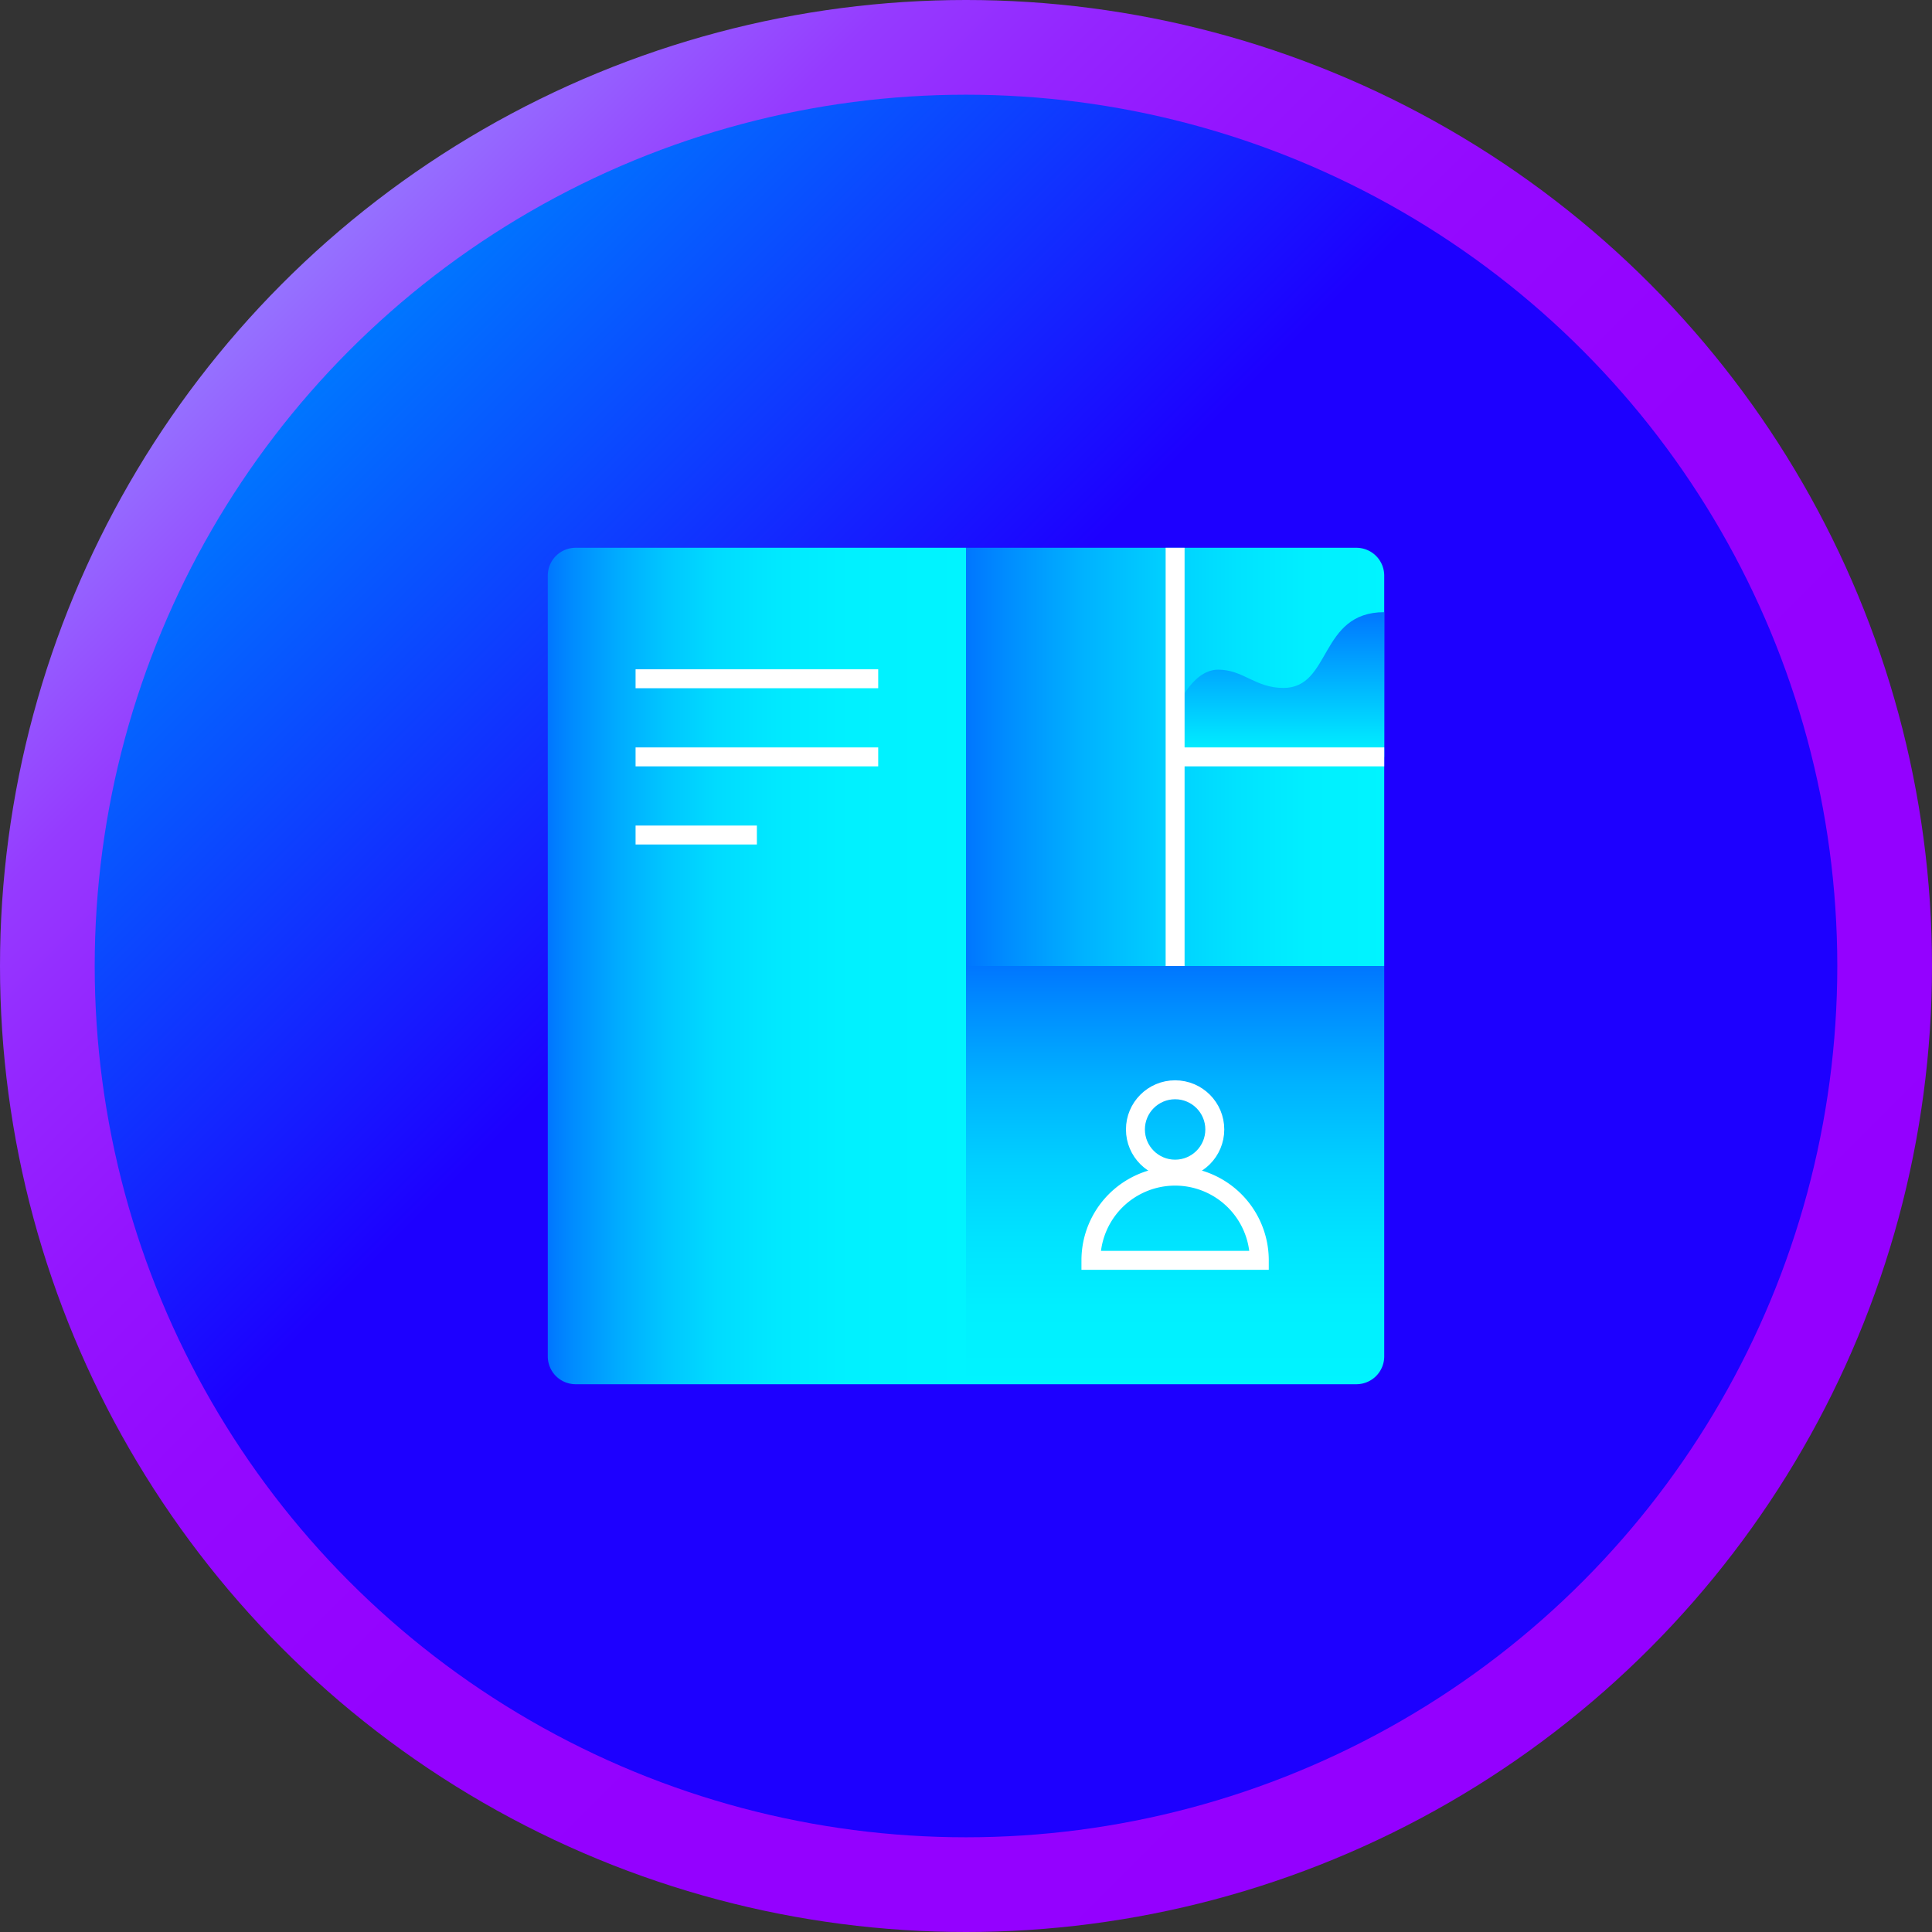 <svg xmlns="http://www.w3.org/2000/svg" xmlns:xlink="http://www.w3.org/1999/xlink" viewBox="0 0 204 204"><rect x="0" y="0" width="204" height="204" fill="#333333" stroke="none"/><defs><style>.cls-1{fill:url(#linear-gradient);}.cls-2{fill:url(#linear-gradient-2);}.cls-3{fill:url(#linear-gradient-3);}.cls-4{fill:url(#linear-gradient-4);}.cls-5{fill:url(#linear-gradient-5);}.cls-6,.cls-7{fill:none;stroke:#fff;stroke-miterlimit:10;stroke-width:2px;}.cls-7{fill-rule:evenodd;}.cls-8{fill:url(#linear-gradient-6);}</style><linearGradient id="linear-gradient" x1="29.88" y1="29.88" x2="174.12" y2="174.12" gradientUnits="userSpaceOnUse"><stop offset="0" stop-color="#9572ff"/><stop offset="0.06" stop-color="#9556ff"/><stop offset="0.12" stop-color="#953bff"/><stop offset="0.2" stop-color="#9425ff"/><stop offset="0.29" stop-color="#9414ff"/><stop offset="0.4" stop-color="#9409ff"/><stop offset="0.56" stop-color="#9402ff"/><stop offset="1" stop-color="#9400ff"/></linearGradient><linearGradient id="linear-gradient-2" x1="-5.62" y1="279.48" x2="124.49" y2="409.59" gradientTransform="translate(42.57 -242.53)" gradientUnits="userSpaceOnUse"><stop offset="0" stop-color="#0076ff"/><stop offset="0.38" stop-color="#1d00ff"/></linearGradient><linearGradient id="linear-gradient-3" x1="-12.86" y1="98.05" x2="31.3" y2="98.05" gradientTransform="translate(114.86 -18.13)" gradientUnits="userSpaceOnUse"><stop offset="0" stop-color="#0076ff"/><stop offset="0.1" stop-color="#008dff"/><stop offset="0.28" stop-color="#00b2ff"/><stop offset="0.47" stop-color="#00cfff"/><stop offset="0.65" stop-color="#00e3ff"/><stop offset="0.83" stop-color="#00f0ff"/><stop offset="1" stop-color="#00f4ff"/></linearGradient><linearGradient id="linear-gradient-4" x1="9.22" y1="120.13" x2="9.22" y2="164.29" xlink:href="#linear-gradient-3"/><linearGradient id="linear-gradient-5" x1="-57.02" y1="120.13" x2="-12.86" y2="120.13" gradientTransform="translate(114.86 -18.13)" gradientUnits="userSpaceOnUse"><stop offset="0" stop-color="#0076ff"/><stop offset="0.06" stop-color="#008cff"/><stop offset="0.17" stop-color="#00acff"/><stop offset="0.28" stop-color="#00c6ff"/><stop offset="0.4" stop-color="#00dbff"/><stop offset="0.55" stop-color="#00e9ff"/><stop offset="0.72" stop-color="#00f1ff"/><stop offset="1" stop-color="#00f4ff"/></linearGradient><linearGradient id="linear-gradient-6" x1="20.26" y1="82.76" x2="20.26" y2="98.05" gradientTransform="translate(114.86 -18.13)" gradientUnits="userSpaceOnUse"><stop offset="0" stop-color="#0076ff"/><stop offset="1" stop-color="#00f4ff"/></linearGradient></defs><g id="Layer_2" data-name="Layer 2"><g id="Layer_1-2" data-name="Layer 1"><circle class="cls-1" cx="102" cy="102" r="102"/><circle class="cls-2" cx="102" cy="102" r="92"/><path class="cls-3" d="M102,57.84h41.22a2.94,2.94,0,0,1,2.94,2.94V102a0,0,0,0,1,0,0H102a0,0,0,0,1,0,0V57.84A0,0,0,0,1,102,57.84Z"/><path class="cls-4" d="M102,102h44.16a0,0,0,0,1,0,0v41.22a2.94,2.94,0,0,1-2.94,2.94H102a0,0,0,0,1,0,0V102A0,0,0,0,1,102,102Z"/><path class="cls-5" d="M60.78,57.84H102a0,0,0,0,1,0,0v88.32a0,0,0,0,1,0,0H60.78a2.94,2.94,0,0,1-2.94-2.94V60.78a2.94,2.94,0,0,1,2.94-2.94Z"/><line class="cls-6" x1="67.11" y1="88.17" x2="79.92" y2="88.17"/><line class="cls-6" x1="67.11" y1="79.92" x2="92.73" y2="79.92"/><line class="cls-6" x1="67.11" y1="71.67" x2="92.73" y2="71.67"/><circle class="cls-6" cx="124.08" cy="119.26" r="4.19"/><path class="cls-7" d="M115.19,133.08a8.89,8.89,0,1,1,17.78,0Z"/><path class="cls-8" d="M124.08,75.14s1.65-4.43,4.54-4.43c2.67,0,3.91,1.93,6.9,1.93,5.08,0,3.75-8,10.64-8V79.92H124.08Z"/><line class="cls-6" x1="124.08" y1="57.84" x2="124.08" y2="102"/><line class="cls-6" x1="146.16" y1="79.92" x2="124.08" y2="79.92"/></g></g></svg>